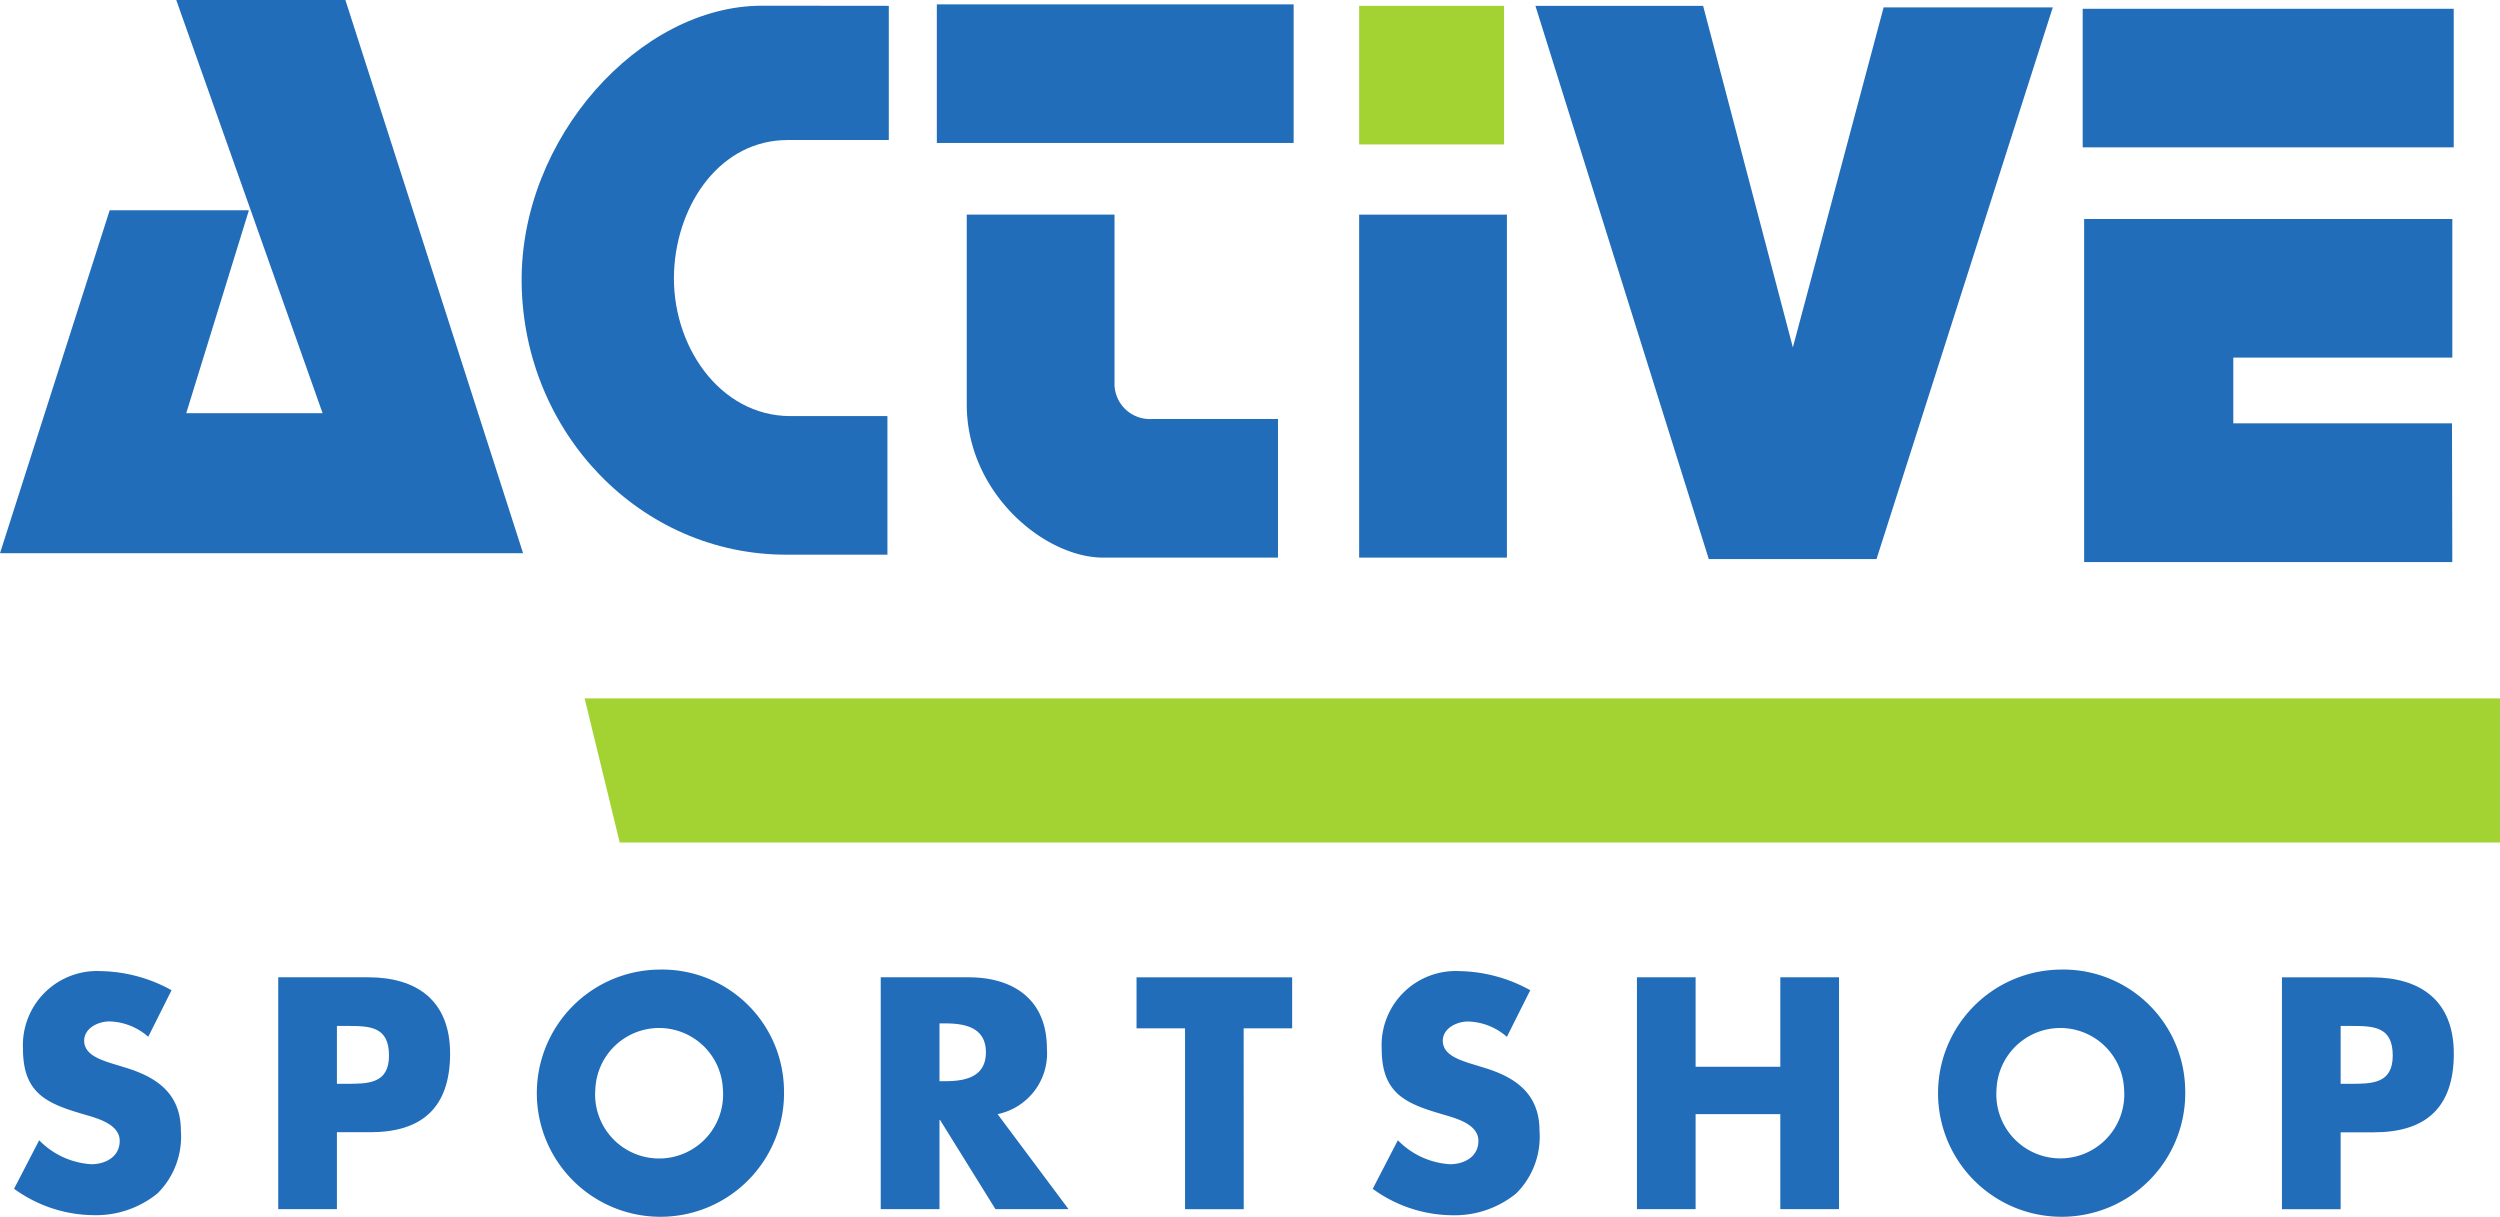 <?xml version="1.0" encoding="UTF-8"?>
<svg xmlns="http://www.w3.org/2000/svg" width="152.039" height="74" viewBox="0 0 152.039 74">
  <g id="Gruppe_88" data-name="Gruppe 88" transform="translate(0 0)">
    <g id="Gruppe_90" data-name="Gruppe 90">
      <g id="Gruppe_93" data-name="Gruppe 93">
        <path id="Pfad_68" data-name="Pfad 68" d="M10.719,0l8.9,25.128H11.326l3.812-12.342H6.671L0,33.644H31.811L21.005,0Z" transform="translate(0 0)" fill="#216db9"></path>
        <path id="Pfad_69" data-name="Pfad 69" d="M105.084.914V9.075H98.933c-4.055,0-6.717,3.823-6.908,7.982-.2,4.449,2.743,8.807,7.08,8.807H105v8.428H98.846c-8.875,0-15.978-7.412-16.091-16.523C82.645,8.964,89.95.9,97.379.906Z" transform="translate(-51.031 -0.559)" fill="#216db9"></path>
        <rect id="Rechteck_85" data-name="Rechteck 85" width="21.699" height="8.428" transform="translate(56.974 0.266)" fill="#216db9"></rect>
        <rect id="Rechteck_86" data-name="Rechteck 86" width="8.813" height="8.428" transform="translate(82.658 0.356)" fill="#a2d333"></rect>
        <path id="Pfad_70" data-name="Pfad 70" d="M153.373,34.051h8.986V44.435a2.151,2.151,0,0,0,2.253,2.046H172.3v8.428H161.665c-3.55,0-8.292-3.912-8.292-9.317Z" transform="translate(-94.579 -20.998)" fill="#216db9"></path>
        <rect id="Rechteck_87" data-name="Rechteck 87" width="8.986" height="20.858" transform="translate(82.658 13.053)" fill="#216db9"></rect>
        <path id="Pfad_71" data-name="Pfad 71" d="M243.586.928h10.2L259.243,21.7l5.52-20.68h10.287L264.33,34.573h-10.2Z" transform="translate(-150.209 -0.572)" fill="#216db9"></path>
        <rect id="Rechteck_88" data-name="Rechteck 88" width="22.565" height="8.427" transform="translate(126.66 0.534)" fill="#216db9"></rect>
        <path id="Pfad_72" data-name="Pfad 72" d="M339.708,43.175v4h13.3l.02,8.434H330.636V34.748h22.392v8.428Z" transform="translate(-203.889 -21.428)" fill="#216db9"></path>
      </g>
      <path id="Pfad_73" data-name="Pfad 73" d="M92.752,110.8H209.235v8.764H94.886Z" transform="translate(-57.197 -68.326)" fill="#a2d333"></path>
      <g id="Gruppe_91" data-name="Gruppe 91">
        <path id="Pfad_74" data-name="Pfad 74" d="M11.809,155.226a9.192,9.192,0,0,0-4.3-1.162,4.508,4.508,0,0,0-4.735,4.731c0,2.73,1.475,3.329,3.715,3.983.765.225,2.166.58,2.166,1.609,0,.992-.891,1.421-1.728,1.421a4.838,4.838,0,0,1-3.169-1.458L2.232,167.3a8.324,8.324,0,0,0,4.824,1.606,5.921,5.921,0,0,0,3.9-1.326,4.86,4.86,0,0,0,1.421-3.8c0-2.281-1.475-3.272-3.387-3.851l-.911-.28c-.619-.207-1.584-.524-1.584-1.346,0-.787.874-1.179,1.529-1.179a3.707,3.707,0,0,1,2.368.934Z" transform="translate(-1.376 -95.005)" fill="#216db9"></path>
        <path id="Pfad_75" data-name="Pfad 75" d="M47.709,158h.6c1.385,0,2.567.018,2.567,1.8,0,1.719-1.274,1.719-2.567,1.719h-.6ZM44.14,169.14h3.569v-4.676H49.73c3.114,0,4.862-1.459,4.862-4.786,0-3.234-2.039-4.638-4.989-4.638H44.14Z" transform="translate(-27.219 -95.607)" fill="#216db9" fill-rule="evenodd"></path>
        <path id="Pfad_76" data-name="Pfad 76" d="M92.354,157.374a3.885,3.885,0,0,1,3.878,3.721,3.892,3.892,0,1,1-7.757,0,3.885,3.885,0,0,1,3.879-3.721m0-3.552a7.517,7.517,0,1,0,7.592,7.256,7.415,7.415,0,0,0-7.592-7.256" transform="translate(-52.269 -94.856)" fill="#216db9" fill-rule="evenodd"></path>
        <path id="Pfad_77" data-name="Pfad 77" d="M143.3,157.846h.346c1.165,0,2.476.225,2.476,1.758s-1.31,1.756-2.476,1.756H143.3Zm3.532,5.518a3.775,3.775,0,0,0,3-3.984c0-3.01-2.058-4.338-4.771-4.338h-5.335v14.1H143.3v-5.422h.036l3.367,5.422h4.444Z" transform="translate(-86.164 -95.607)" fill="#216db9" fill-rule="evenodd"></path>
        <path id="Pfad_78" data-name="Pfad 78" d="M186.815,158.145h2.949v-3.1H180.3v3.1h2.95v11h3.569Z" transform="translate(-111.181 -95.607)" fill="#216db9"></path>
        <path id="Pfad_79" data-name="Pfad 79" d="M227.362,155.226a9.184,9.184,0,0,0-4.3-1.162,4.508,4.508,0,0,0-4.734,4.731c0,2.73,1.475,3.329,3.714,3.983.765.225,2.167.58,2.167,1.609,0,.992-.893,1.421-1.73,1.421a4.84,4.84,0,0,1-3.168-1.458l-1.529,2.955a8.324,8.324,0,0,0,4.824,1.606,5.923,5.923,0,0,0,3.9-1.326,4.858,4.858,0,0,0,1.42-3.8c0-2.281-1.474-3.272-3.387-3.851l-.91-.28c-.619-.207-1.585-.524-1.585-1.346,0-.787.874-1.179,1.531-1.179a3.7,3.7,0,0,1,2.365.934Z" transform="translate(-134.299 -95.005)" fill="#216db9"></path>
        <path id="Pfad_80" data-name="Pfad 80" d="M263.26,160.483v-5.442h-3.568v14.1h3.568v-5.777h5.152v5.777h3.57v-14.1h-3.57v5.442Z" transform="translate(-160.141 -95.607)" fill="#216db9"></path>
        <path id="Pfad_81" data-name="Pfad 81" d="M314.648,157.374a3.884,3.884,0,0,1,3.878,3.721,3.891,3.891,0,1,1-7.756,0,3.885,3.885,0,0,1,3.878-3.721m0-3.552a7.517,7.517,0,1,0,7.594,7.256,7.415,7.415,0,0,0-7.594-7.256" transform="translate(-189.349 -94.856)" fill="#216db9" fill-rule="evenodd"></path>
        <path id="Pfad_82" data-name="Pfad 82" d="M365.591,158h.6c1.383,0,2.568.018,2.568,1.8,0,1.719-1.275,1.719-2.568,1.719h-.6Zm-3.57,11.145h3.57v-4.676h2.022c3.113,0,4.86-1.459,4.86-4.786,0-3.234-2.04-4.638-4.989-4.638h-5.463Z" transform="translate(-223.243 -95.607)" fill="#216db9" fill-rule="evenodd"></path>
      </g>
    </g>
  </g>
</svg>
